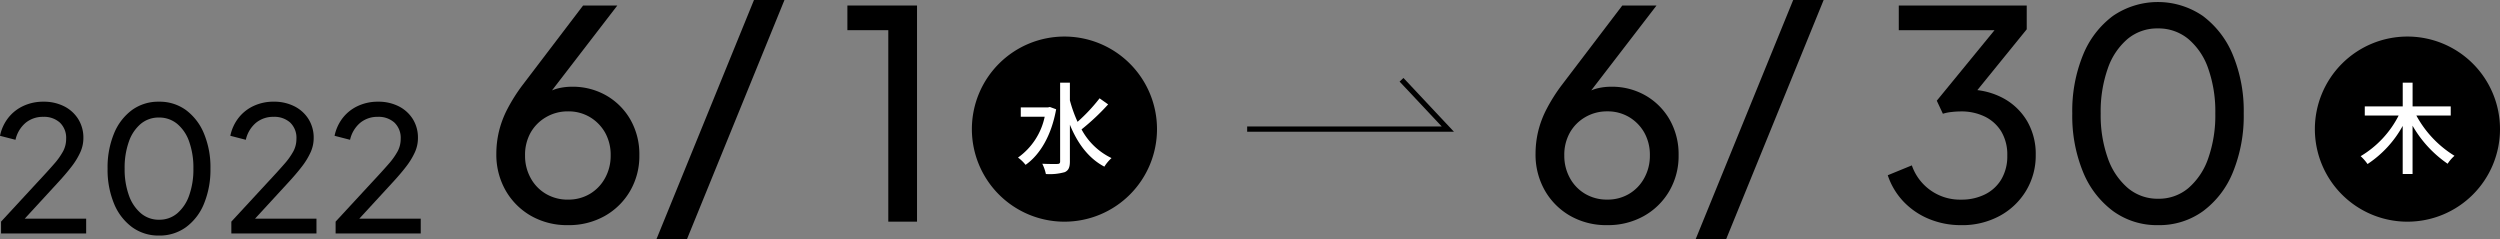 <svg xmlns="http://www.w3.org/2000/svg" xmlns:xlink="http://www.w3.org/1999/xlink" width="472" height="45.136" viewBox="0 0 472 45.136"><rect x="0" y="0" width="472" height="45.136" fill="#808080" stroke="none"/><defs><clipPath id="a"><rect width="472" height="45.136" fill="none"/></clipPath></defs><g clip-path="url(#a)"><path d="M.2,42.405V40.17l6.77-7.328q2-2.136,3.2-3.517a13.008,13.008,0,0,0,1.758-2.465,4.962,4.962,0,0,0,.559-2.3,3.976,3.976,0,0,0-1.183-3.088,4.435,4.435,0,0,0-3.122-1.086A5.1,5.1,0,0,0,4.831,21.52a5.864,5.864,0,0,0-1.906,3.2L0,23.968A8.2,8.2,0,0,1,1.578,20.55a7.747,7.747,0,0,1,2.859-2.235,8.832,8.832,0,0,1,3.747-.789,8.482,8.482,0,0,1,3.927.871,6.691,6.691,0,0,1,2.662,2.416,6.6,6.6,0,0,1,.97,3.583,6.509,6.509,0,0,1-.559,2.628,13.553,13.553,0,0,1-1.643,2.713q-1.085,1.43-2.826,3.3L4.667,39.612h11.6v2.794Z" transform="translate(0 1.674)"/><path d="M28.268,42.8a8.433,8.433,0,0,1-5.111-1.594,10.386,10.386,0,0,1-3.4-4.436,16.734,16.734,0,0,1-1.216-6.622,16.727,16.727,0,0,1,1.216-6.622,10.327,10.327,0,0,1,3.385-4.42,8.427,8.427,0,0,1,5.094-1.579A8.429,8.429,0,0,1,33.33,19.1a10.442,10.442,0,0,1,3.4,4.42,16.531,16.531,0,0,1,1.232,6.622,16.87,16.87,0,0,1-1.216,6.638,10.267,10.267,0,0,1-3.4,4.437A8.449,8.449,0,0,1,28.268,42.8m0-2.991a5.18,5.18,0,0,0,3.418-1.2,7.765,7.765,0,0,0,2.251-3.369,14.613,14.613,0,0,0,.805-5.093,14.63,14.63,0,0,0-.805-5.1A7.572,7.572,0,0,0,31.67,21.7a5.29,5.29,0,0,0-3.434-1.183A5.223,5.223,0,0,0,24.817,21.7a7.638,7.638,0,0,0-2.251,3.351,14.63,14.63,0,0,0-.805,5.1,14.526,14.526,0,0,0,.805,5.061,7.838,7.838,0,0,0,2.268,3.385,5.2,5.2,0,0,0,3.434,1.215" transform="translate(1.771 1.674)"/><path d="M39.887,42.405V40.17l6.77-7.328q2-2.136,3.2-3.517a13.008,13.008,0,0,0,1.758-2.465,4.962,4.962,0,0,0,.559-2.3A3.976,3.976,0,0,0,51,21.471a4.435,4.435,0,0,0-3.122-1.086,5.1,5.1,0,0,0-3.352,1.135,5.864,5.864,0,0,0-1.906,3.2l-2.925-.756a8.2,8.2,0,0,1,1.578-3.418,7.747,7.747,0,0,1,2.859-2.235,8.832,8.832,0,0,1,3.747-.789A8.482,8.482,0,0,1,51.8,18.4a6.691,6.691,0,0,1,2.662,2.416,6.6,6.6,0,0,1,.97,3.583,6.509,6.509,0,0,1-.559,2.628,13.553,13.553,0,0,1-1.643,2.713q-1.085,1.43-2.826,3.3l-6.047,6.573h11.6v2.794Z" transform="translate(3.791 1.674)"/><path d="M57.856,42.405V40.17l6.77-7.328q2-2.136,3.2-3.517a13.008,13.008,0,0,0,1.758-2.465,4.962,4.962,0,0,0,.559-2.3,3.976,3.976,0,0,0-1.183-3.088,4.435,4.435,0,0,0-3.122-1.086A5.1,5.1,0,0,0,62.49,21.52a5.864,5.864,0,0,0-1.906,3.2l-2.925-.756a8.2,8.2,0,0,1,1.578-3.418A7.747,7.747,0,0,1,62.1,18.315a8.832,8.832,0,0,1,3.747-.789,8.482,8.482,0,0,1,3.927.871,6.691,6.691,0,0,1,2.662,2.416A6.6,6.6,0,0,1,73.4,24.4a6.509,6.509,0,0,1-.559,2.628A13.552,13.552,0,0,1,71.2,29.737q-1.085,1.43-2.826,3.3l-6.047,6.573h11.6v2.794Z" transform="translate(5.508 1.674)"/><path d="M99.068,42.414a13.735,13.735,0,0,1-6.984-1.752,12.852,12.852,0,0,1-4.793-4.793,13.618,13.618,0,0,1-1.753-6.929,18.242,18.242,0,0,1,.493-4.218A18.687,18.687,0,0,1,87.619,20.5a32.561,32.561,0,0,1,2.794-4.436L101.916.95h6.464L94.3,19.245l-.986-.111a6.41,6.41,0,0,1,1.835-1.7,7.649,7.649,0,0,1,2.191-.876,10.957,10.957,0,0,1,2.492-.274,12.7,12.7,0,0,1,6.491,1.67,12.294,12.294,0,0,1,4.546,4.575,13.154,13.154,0,0,1,1.671,6.683,13.1,13.1,0,0,1-1.753,6.764A12.756,12.756,0,0,1,106,40.689a13.777,13.777,0,0,1-6.929,1.725m0-4.819a7.912,7.912,0,0,0,4.108-1.069,7.785,7.785,0,0,0,2.876-2.984,8.631,8.631,0,0,0,1.068-4.274,8.57,8.57,0,0,0-1.041-4.3,7.969,7.969,0,0,0-2.848-2.931,7.87,7.87,0,0,0-4.163-1.1,8.052,8.052,0,0,0-4.163,1.1A7.835,7.835,0,0,0,92,24.969a8.57,8.57,0,0,0-1.041,4.3,8.631,8.631,0,0,0,1.068,4.274,7.721,7.721,0,0,0,2.9,2.984A8.059,8.059,0,0,0,99.068,37.6" transform="translate(8.171 0.091)"/><path d="M113.139,45.136,131.544,0H137.3l-18.4,45.136Z" transform="translate(10.807 0)"/><path d="M153.761,41.758V5.606h-7.723V.95h13.146V41.758Z" transform="translate(13.95 0.091)"/><path d="M278.162,42.414a13.741,13.741,0,0,1-6.984-1.752,12.852,12.852,0,0,1-4.793-4.793,13.628,13.628,0,0,1-1.753-6.929,18.242,18.242,0,0,1,.494-4.218,18.578,18.578,0,0,1,1.588-4.219,32.34,32.34,0,0,1,2.794-4.436L281.011.95h6.462L273.4,19.245l-.986-.111a6.414,6.414,0,0,1,1.836-1.7,7.624,7.624,0,0,1,2.191-.876,10.941,10.941,0,0,1,2.491-.274,12.7,12.7,0,0,1,6.491,1.67,12.294,12.294,0,0,1,4.546,4.575,13.154,13.154,0,0,1,1.672,6.683,13.1,13.1,0,0,1-1.754,6.764,12.749,12.749,0,0,1-4.793,4.711,13.774,13.774,0,0,1-6.929,1.725m0-4.819a7.912,7.912,0,0,0,4.108-1.069,7.77,7.77,0,0,0,2.876-2.984,8.632,8.632,0,0,0,1.069-4.274,8.571,8.571,0,0,0-1.042-4.3,7.974,7.974,0,0,0-2.847-2.931,7.874,7.874,0,0,0-4.164-1.1,8.055,8.055,0,0,0-4.163,1.1,7.832,7.832,0,0,0-2.9,2.931,8.558,8.558,0,0,0-1.041,4.3,8.642,8.642,0,0,0,1.067,4.274,7.723,7.723,0,0,0,2.9,2.984,8.055,8.055,0,0,0,4.134,1.069" transform="translate(25.279 0.091)"/><path d="M292.233,45.136,310.638,0h5.752l-18.4,45.136Z" transform="translate(27.915 0)"/><path d="M339.19,42.416a15.66,15.66,0,0,1-6.025-1.15,13.976,13.976,0,0,1-4.82-3.258,13.284,13.284,0,0,1-3.013-5.013l4.546-1.862A9.6,9.6,0,0,0,339.19,37.6a9.917,9.917,0,0,0,4.492-.987,7.408,7.408,0,0,0,3.095-2.847,8.556,8.556,0,0,0,1.122-4.493,8.523,8.523,0,0,0-1.122-4.519,7.469,7.469,0,0,0-3.095-2.821,10.044,10.044,0,0,0-4.548-.986,15.913,15.913,0,0,0-1.78.11,8.131,8.131,0,0,0-1.615.329l-1.15-2.465,10.9-13.311H327.414V.95H351.57V5.442L341.162,18.259l-.329-1.424a13.712,13.712,0,0,1,6.463,1.7,11.656,11.656,0,0,1,4.382,4.3,12.283,12.283,0,0,1,1.59,6.327,12.828,12.828,0,0,1-1.809,6.737,13.02,13.02,0,0,1-4.985,4.766,14.822,14.822,0,0,1-7.284,1.753" transform="translate(31.077 0.091)"/><path d="M373.345,42.473a14.061,14.061,0,0,1-8.518-2.657,17.307,17.307,0,0,1-5.669-7.395,27.868,27.868,0,0,1-2.027-11.037,27.871,27.871,0,0,1,2.027-11.037A17.214,17.214,0,0,1,364.8,2.979a15.023,15.023,0,0,1,16.981,0,17.426,17.426,0,0,1,5.669,7.367A27.558,27.558,0,0,1,389.5,21.384a28.069,28.069,0,0,1-2.028,11.065,17.112,17.112,0,0,1-5.668,7.395,14.083,14.083,0,0,1-8.463,2.629m0-4.985a8.638,8.638,0,0,0,5.7-2,12.957,12.957,0,0,0,3.752-5.615,24.383,24.383,0,0,0,1.342-8.49,24.392,24.392,0,0,0-1.342-8.49,12.651,12.651,0,0,0-3.78-5.587,8.827,8.827,0,0,0-5.724-1.972,8.716,8.716,0,0,0-5.7,1.972,12.738,12.738,0,0,0-3.752,5.587,24.366,24.366,0,0,0-1.342,8.49,24.187,24.187,0,0,0,1.342,8.436,13.044,13.044,0,0,0,3.778,5.642,8.678,8.678,0,0,0,5.725,2.027" transform="translate(34.115 0.033)"/><path d="M202.443,23.772A17.476,17.476,0,1,1,184.967,6.3a17.476,17.476,0,0,1,17.476,17.476" transform="translate(15.999 0.601)"/><path d="M182.642,19.269c-.9,5-3.066,8.594-5.773,10.494a7.107,7.107,0,0,0-1.43-1.373,12.606,12.606,0,0,0,5.039-7.711h-4.514V18.912h5.153l.339-.076Zm9.816-.921a43.271,43.271,0,0,1-5.021,4.721,12.585,12.585,0,0,0,5.661,5.415,7.623,7.623,0,0,0-1.354,1.618c-3.009-1.58-5.078-4.42-6.507-7.917v6.939c0,1.147-.282,1.693-.959,2.012a10.388,10.388,0,0,1-3.574.357,8.19,8.19,0,0,0-.677-1.938c1.28.057,2.482.057,2.841.039.376,0,.526-.133.526-.471V14.248h1.843v3.347a25.7,25.7,0,0,0,1.448,4.044,32.682,32.682,0,0,0,4.156-4.438Z" transform="translate(16.759 1.361)" fill="#fff"/><path d="M433.892,23.772A17.476,17.476,0,1,1,416.416,6.3a17.476,17.476,0,0,1,17.476,17.476" transform="translate(38.108 0.601)"/><path d="M417.348,20.454a20.189,20.189,0,0,0,7.2,7.6,7.064,7.064,0,0,0-1.3,1.5,21.868,21.868,0,0,1-6.62-7.183v9.12h-1.862V22.41a20.384,20.384,0,0,1-6.638,7.2,8.79,8.79,0,0,0-1.3-1.486A18.858,18.858,0,0,0,414,20.454h-6.393V18.723h7.165V14.248h1.862v4.475h7.2v1.731Z" transform="translate(38.863 1.361)" fill="#fff"/><path d="M214.933,23.06h37.888l-8.743-9.312" transform="translate(20.531 1.313)" fill="none" stroke="#000" stroke-miterlimit="10" stroke-width="1"/></g></svg>